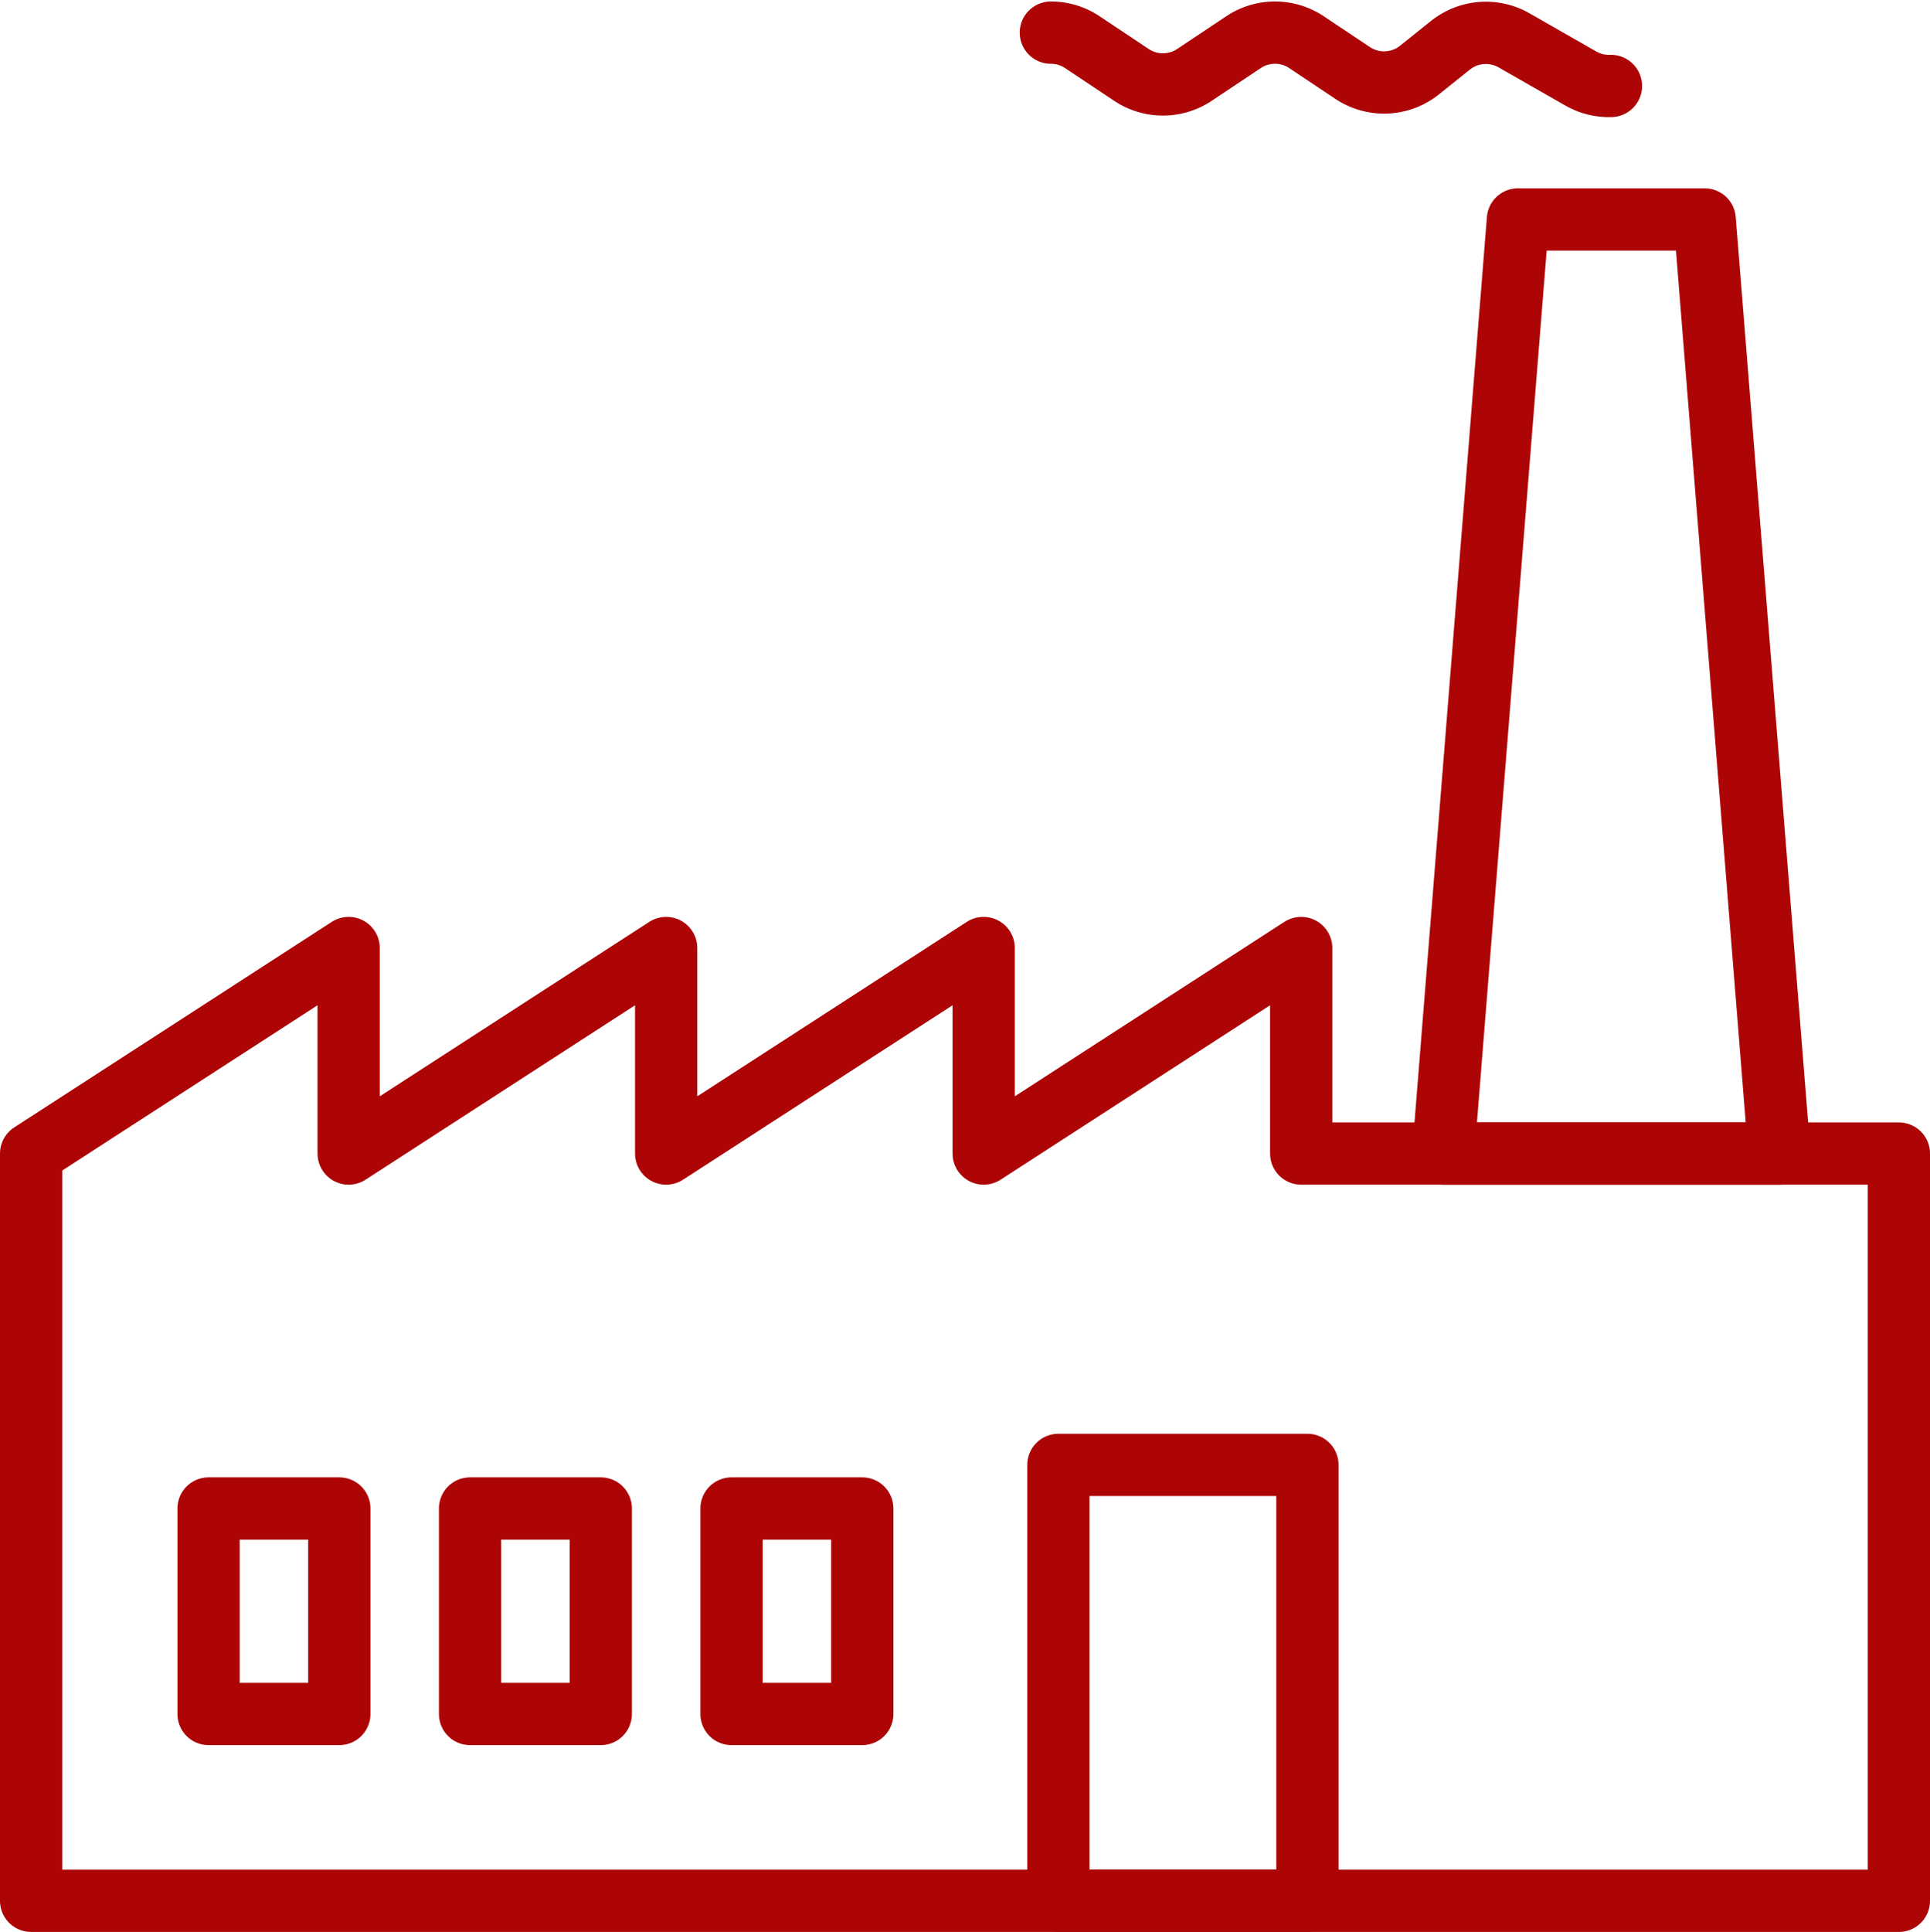 <svg xmlns="http://www.w3.org/2000/svg" width="62" height="62.048" viewBox="0 0 62 62.048">
  <g id="Group_4069" data-name="Group 4069" transform="translate(2302 -4072.952)">
    <path id="Path_1115" data-name="Path 1115" d="M56.6,2a1.822,1.822,0,0,1,1.011.306l.935.623.643.429a1.823,1.823,0,0,0,2.022,0l1.578-1.052a1.823,1.823,0,0,1,2.022,0l1.48.987A1.822,1.822,0,0,0,68.445,3.2l.992-.794a1.823,1.823,0,0,1,2.042-.159l2.147,1.227a1.824,1.824,0,0,0,.967.239" transform="translate(-2324.842 4072)" fill="none" stroke="#ad0506" stroke-linecap="round" stroke-linejoin="round" stroke-width="2"/>
    <path id="Path_1116" data-name="Path 1116" d="M62,57.6H42.8V51L32.6,57.6V51L22.4,57.6V51L12.2,57.6V51L2,57.6v24H62Z" transform="translate(-2303 4052.4)" fill="none" stroke="#ad0506" stroke-linecap="round" stroke-linejoin="round" stroke-width="2"/>
    <path id="Path_1117" data-name="Path 1117" d="M86.005,12h-6l-2.4,30h10.8Z" transform="translate(-2333.242 4068)" fill="none" stroke="#ad0506" stroke-linecap="round" stroke-linejoin="round" stroke-width="2"/>
    <rect id="Rectangle_3845" data-name="Rectangle 3845" width="8" height="14" transform="translate(-2268 4120)" fill="none" stroke="#ad0506" stroke-linecap="round" stroke-linejoin="round" stroke-width="2"/>
    <rect id="Rectangle_3846" data-name="Rectangle 3846" width="4.2" height="6.6" transform="translate(-2278.5 4121.4)" fill="none" stroke="#ad0506" stroke-linecap="round" stroke-linejoin="round" stroke-width="2"/>
    <rect id="Rectangle_3847" data-name="Rectangle 3847" width="4.2" height="6.6" transform="translate(-2286.9 4121.4)" fill="none" stroke="#ad0506" stroke-linecap="round" stroke-linejoin="round" stroke-width="2"/>
    <rect id="Rectangle_3848" data-name="Rectangle 3848" width="4.2" height="6.6" transform="translate(-2295.3 4121.4)" fill="none" stroke="#ad0506" stroke-linecap="round" stroke-linejoin="round" stroke-width="2"/>
  </g>
</svg>
